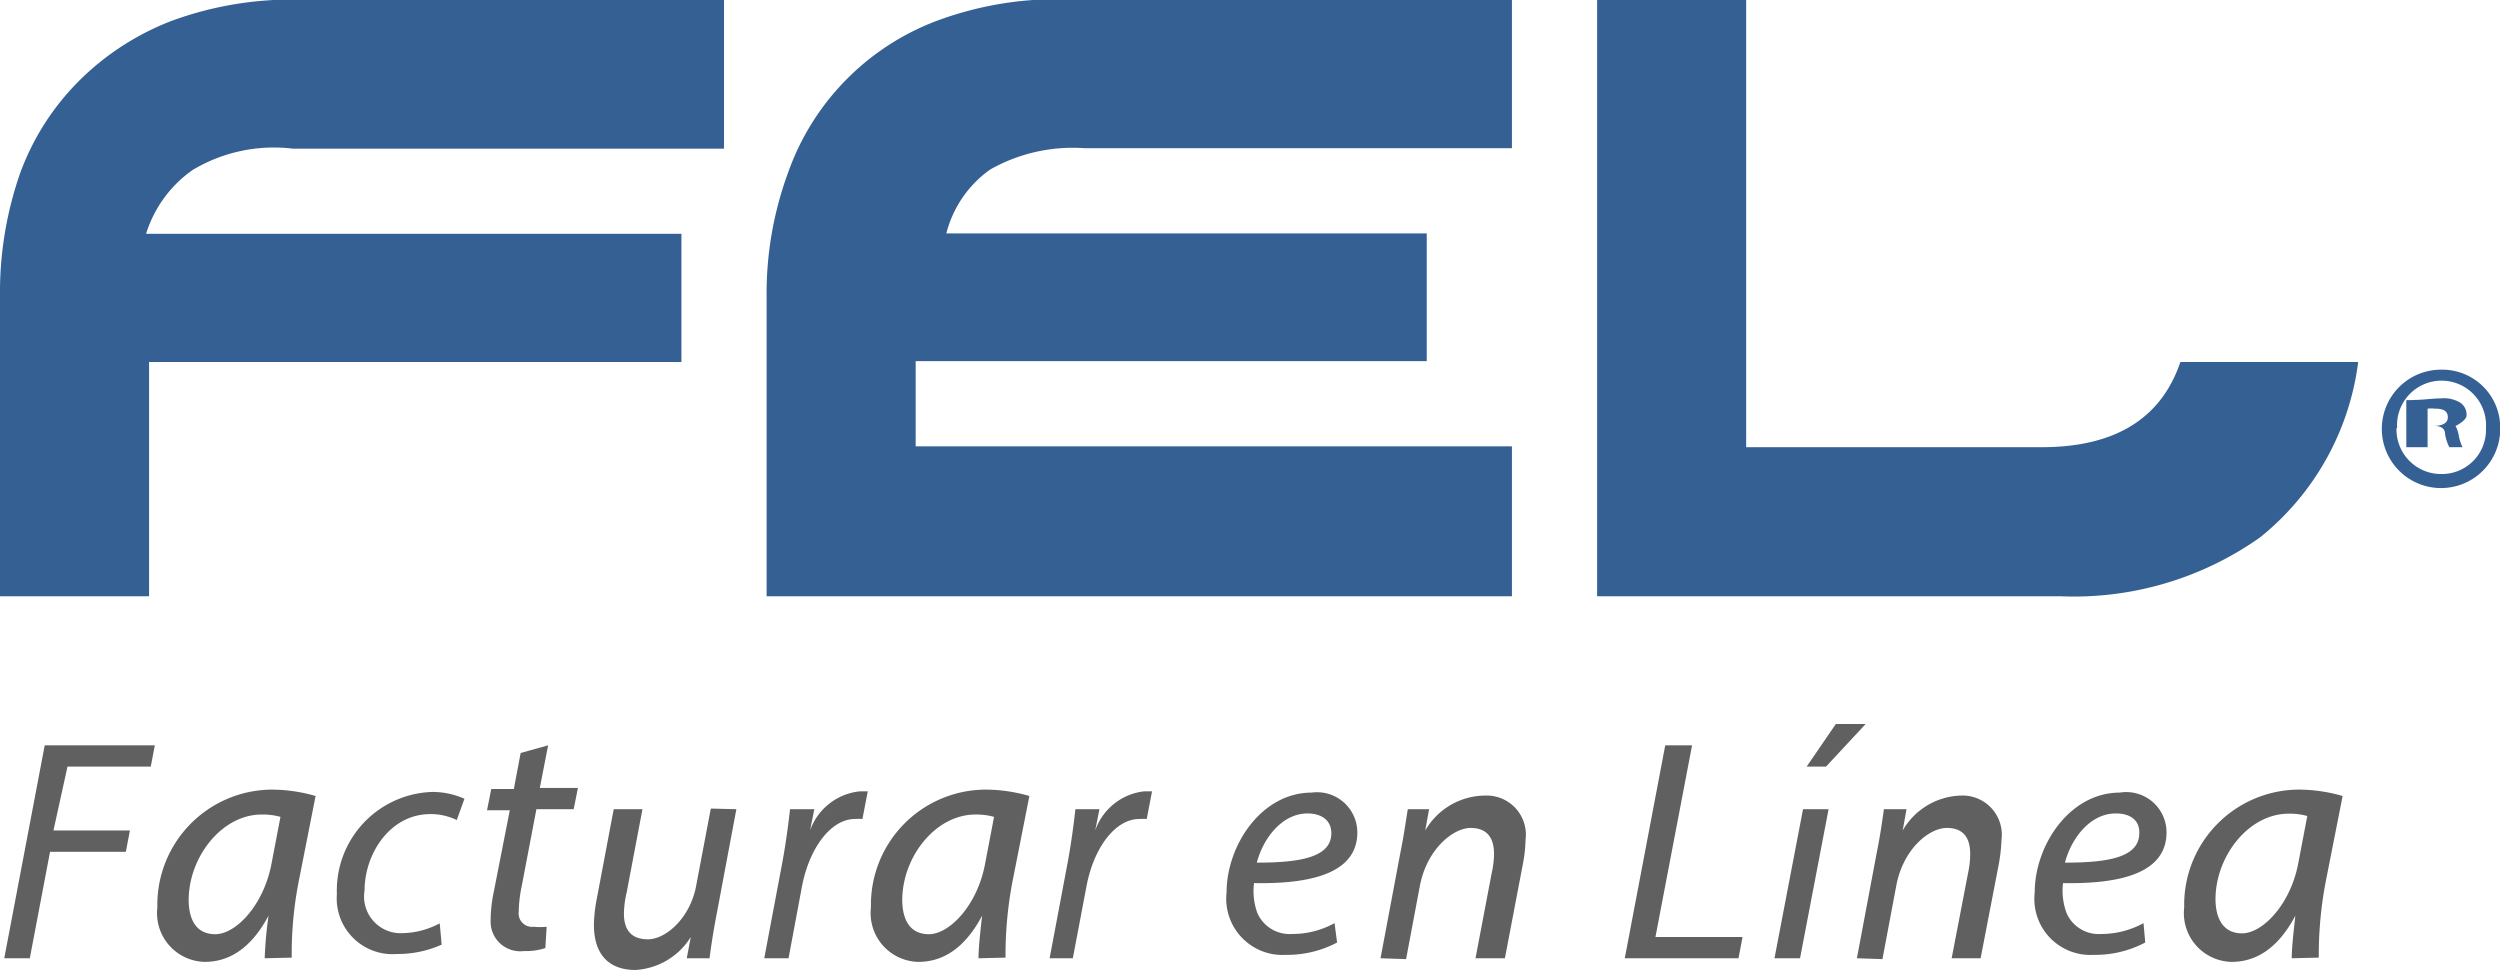 <svg id="Capa_1" data-name="Capa 1" xmlns="http://www.w3.org/2000/svg" viewBox="0 0 117.4 45.56"><defs><style>.cls-1{fill:#356094;}.cls-2{fill:#606060;}</style></defs><title>logo</title><path class="cls-1" d="M33.26,18.64h-25v11h-7V15.56A17,17,0,0,1,2.2,9.79,11.88,11.88,0,0,1,5,5.41,12.5,12.5,0,0,1,9.32,2.62a16.36,16.36,0,0,1,5.84-1h20.1v7H15a7.42,7.42,0,0,0-4.69,1,5.74,5.74,0,0,0-2.19,3H33.26Z" transform="translate(-1.26 -1.64)"/><path class="cls-1" d="M72.26,29.64h-35V15.56a16.43,16.43,0,0,1,1-5.79A11.82,11.82,0,0,1,45.3,2.6a16.26,16.26,0,0,1,5.74-1H72.26v7H52.2a7.87,7.87,0,0,0-4.44,1,5.27,5.27,0,0,0-2.06,3H68.26v6h-24v4h28Z" transform="translate(-1.26 -1.64)"/><path class="cls-1" d="M83.26,1.64v21H97.14c3.44,0,5.61-1.34,6.51-4H112a12.59,12.59,0,0,1-4.6,8.23A15.14,15.14,0,0,1,98,29.64H76.26v-28Z" transform="translate(-1.26 -1.64)"/><path class="cls-1" d="M118.67,21.74A2.78,2.78,0,1,1,115.92,19,2.72,2.72,0,0,1,118.67,21.74Zm-4.87,0a2.09,2.09,0,0,0,2.1,2.16A2.07,2.07,0,0,0,118,21.75a2.09,2.09,0,1,0-4.17,0Zm1.46.9h-1V20.43c.81,0,1.16-.08,1.61-.08a1.47,1.47,0,0,1,.94.21.68.68,0,0,1,.28.58c0,.33-.83.65-.83.65v-.38c.25.07.37.27.45.61a2.23,2.23,0,0,0,.19.62h-.62a2.09,2.09,0,0,1-.2-.62c0-.26-.2-.38-.52-.38h-.3Zm0-1h.3c.37,0,.65-.12.65-.4s-.18-.41-.6-.41a1.56,1.56,0,0,0-.35,0Z" transform="translate(-1.26 -1.64)"/><path class="cls-2" d="M3.36,36.64H8.53l-.19,1H4.43l-.66,3H7.36l-.19,1H3.61l-.95,5H1.46Z" transform="translate(-1.26 -1.64)"/><path class="cls-2" d="M13.69,46.64a18.91,18.91,0,0,1,.18-2h0c-.85,1.6-1.91,2.17-3,2.17a2.29,2.29,0,0,1-2.22-2.56A5.41,5.41,0,0,1,14,38.72a7.49,7.49,0,0,1,2.08.3l-.79,4a17.55,17.55,0,0,0-.33,3.59ZM14.43,40a3.13,3.13,0,0,0-.88-.11c-1.88,0-3.42,2-3.43,4,0,.82.28,1.62,1.25,1.62s2.27-1.36,2.64-3.31Z" transform="translate(-1.26 -1.64)"/><path class="cls-2" d="M22,46a5.05,5.05,0,0,1-2.11.44,2.62,2.62,0,0,1-2.81-2.82,4.63,4.63,0,0,1,4.47-4.79,3.67,3.67,0,0,1,1.52.32l-.36,1a2.77,2.77,0,0,0-1.24-.28c-1.9,0-3.09,1.87-3.09,3.59a1.72,1.72,0,0,0,1.81,2A3.86,3.86,0,0,0,21.91,45Z" transform="translate(-1.26 -1.64)"/><path class="cls-2" d="M27,36.64l-.39,2h1.79l-.2,1H26.45l-.69,3.61a6.32,6.32,0,0,0-.14,1.2.63.63,0,0,0,.71.71,2.8,2.8,0,0,0,.6,0l-.06,1a2.81,2.81,0,0,1-1,.14,1.39,1.39,0,0,1-1.57-1.44,6.83,6.83,0,0,1,.16-1.4l.74-3.77H24.13l.2-1h1.06L25.71,37Z" transform="translate(-1.26 -1.64)"/><path class="cls-2" d="M35.84,39.64l-.94,5c-.15.78-.25,1.46-.32,2H33.51l.19-1h0a3.28,3.28,0,0,1-2.61,1.55c-.95,0-1.94-.45-1.94-2.13a7,7,0,0,1,.14-1.24l.79-4.18h1.35l-.74,3.9a4.6,4.6,0,0,0-.13,1c0,.72.3,1.21,1.13,1.21s2-1,2.27-2.56l.68-3.58Z" transform="translate(-1.26 -1.64)"/><path class="cls-2" d="M37.15,46.64,38,42.13c.17-.92.29-1.84.36-2.49H39.5l-.2,1h0a2.78,2.78,0,0,1,2.35-1.84l.36,0-.25,1.3a2.69,2.69,0,0,0-.35,0c-1.14,0-2.15,1.38-2.49,3.17l-.63,3.37Z" transform="translate(-1.26 -1.64)"/><path class="cls-2" d="M47.21,46.64c0-.47.08-1.2.17-2h0c-.85,1.6-1.9,2.17-3,2.17a2.29,2.29,0,0,1-2.22-2.56,5.41,5.41,0,0,1,5.36-5.53,7.49,7.49,0,0,1,2.08.3l-.79,4a18.29,18.29,0,0,0-.33,3.59ZM47.94,40a3.11,3.11,0,0,0-.87-.11c-1.89,0-3.43,2-3.44,4,0,.82.28,1.62,1.25,1.62s2.28-1.36,2.64-3.31Z" transform="translate(-1.26 -1.64)"/><path class="cls-2" d="M50.55,46.64l.85-4.51c.17-.92.29-1.84.36-2.49h1.13l-.2,1h0A2.76,2.76,0,0,1,55,38.8l.36,0-.25,1.3a2.53,2.53,0,0,0-.35,0c-1.14,0-2.15,1.38-2.48,3.17l-.64,3.37Z" transform="translate(-1.26 -1.64)"/><path class="cls-2" d="M64.05,45.9a5,5,0,0,1-2.41.58,2.64,2.64,0,0,1-2.78-2.93c0-2.2,1.63-4.69,4-4.69A1.89,1.89,0,0,1,65,40.73c0,1.91-2.15,2.43-4.85,2.38a3,3,0,0,0,.15,1.39,1.65,1.65,0,0,0,1.63,1,4.08,4.08,0,0,0,2-.51Zm-1.39-6.06c-1.19,0-2.08,1.16-2.38,2.31,2,0,3.5-.24,3.5-1.38C63.78,40.17,63.33,39.84,62.66,39.84Z" transform="translate(-1.26 -1.64)"/><path class="cls-2" d="M66.09,46.64l.94-5c.16-.78.25-1.46.34-2h1l-.18,1h0A3.27,3.27,0,0,1,71,39a1.84,1.84,0,0,1,1.9,2.08,6.92,6.92,0,0,1-.14,1.21l-.83,4.35H70.55l.76-4a4.33,4.33,0,0,0,.11-.89c0-.71-.28-1.23-1.1-1.23s-2.07,1-2.39,2.76l-.64,3.4Z" transform="translate(-1.26 -1.64)"/><path class="cls-2" d="M79.46,36.64h1.26l-1.72,9h4.09l-.19,1H77.56Z" transform="translate(-1.26 -1.64)"/><path class="cls-2" d="M84.59,46.64l1.34-7h1.2l-1.34,7Zm4.28-11-1.86,2H86.1l1.37-2Z" transform="translate(-1.26 -1.64)"/><path class="cls-2" d="M88.46,46.64l.94-5c.16-.78.25-1.46.33-2h1.06l-.18,1h0A3.26,3.26,0,0,1,93.35,39a1.84,1.84,0,0,1,1.9,2.08,8,8,0,0,1-.14,1.21l-.84,4.35H92.91l.77-4a4.33,4.33,0,0,0,.1-.89c0-.71-.27-1.23-1.1-1.23s-2.07,1-2.38,2.76l-.64,3.4Z" transform="translate(-1.26 -1.64)"/><path class="cls-2" d="M102,45.9a5,5,0,0,1-2.42.58,2.63,2.63,0,0,1-2.77-2.93c0-2.2,1.63-4.69,4-4.69A1.89,1.89,0,0,1,103,40.73c0,1.91-2.16,2.43-4.86,2.38a3,3,0,0,0,.16,1.39,1.64,1.64,0,0,0,1.62,1,4.15,4.15,0,0,0,2-.51Zm-1.39-6.06c-1.19,0-2.08,1.16-2.38,2.31,2,0,3.49-.24,3.49-1.38C101.75,40.17,101.3,39.84,100.64,39.84Z" transform="translate(-1.26 -1.64)"/><path class="cls-2" d="M108.88,46.64c0-.47.08-1.2.17-2h0c-.85,1.6-1.9,2.17-3,2.17a2.29,2.29,0,0,1-2.22-2.56,5.41,5.41,0,0,1,5.36-5.53,7.49,7.49,0,0,1,2.08.3l-.79,4a18.29,18.29,0,0,0-.33,3.59Zm.73-6.68a3.11,3.11,0,0,0-.87-.11c-1.89,0-3.43,2-3.44,4,0,.82.29,1.62,1.25,1.62s2.28-1.36,2.64-3.31Z" transform="translate(-1.26 -1.64)"/></svg>
